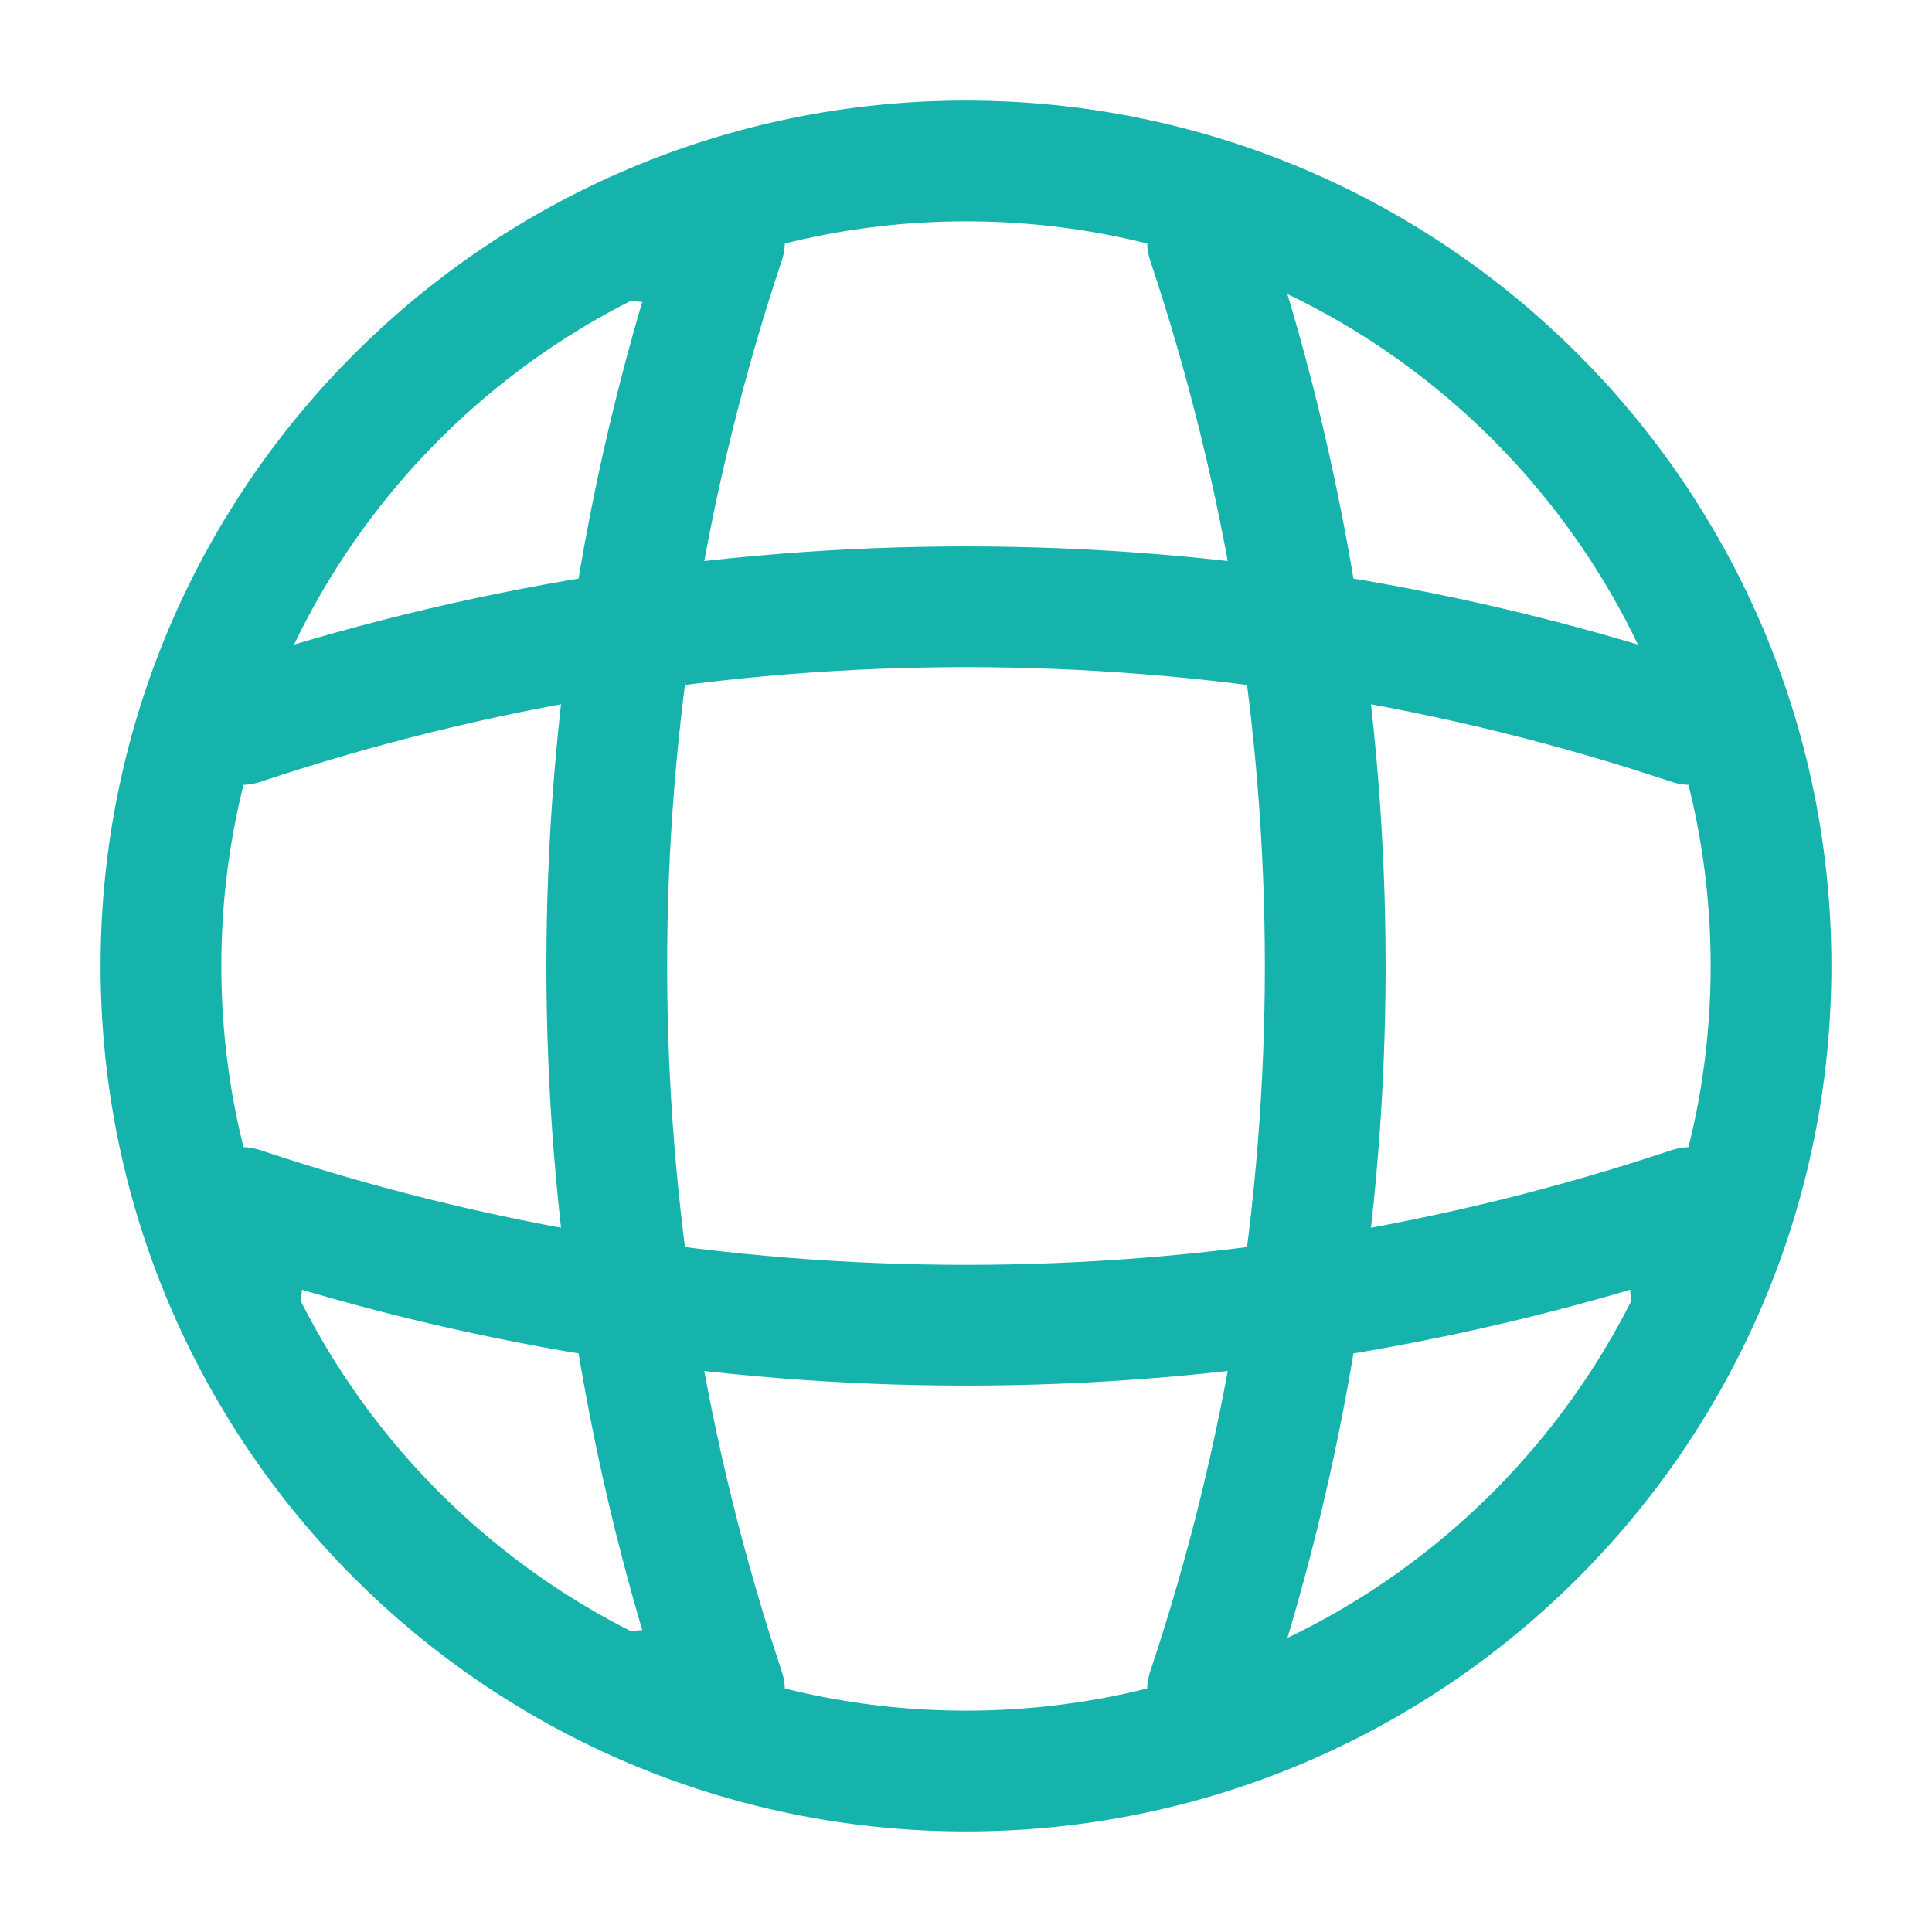 <svg width="16" height="16" viewBox="0 0 16 16" fill="none" xmlns="http://www.w3.org/2000/svg">
<g clip-path="url(#clip0_601_567)">
<path d="M8 14.667C11.682 14.667 14.667 11.682 14.667 8C14.667 4.318 11.682 1.333 8 1.333C4.318 1.333 1.333 4.318 1.333 8C1.333 11.682 4.318 14.667 8 14.667Z" stroke="#16B3AC" stroke-linecap="round" stroke-linejoin="round"/>
<path d="M5.333 2H6C4.7 5.893 4.7 10.107 6 14H5.333" stroke="#16B3AC" stroke-linecap="round" stroke-linejoin="round"/>
<path d="M10 2C11.3 5.893 11.3 10.107 10 14" stroke="#16B3AC" stroke-linecap="round" stroke-linejoin="round"/>
<path d="M2 10.667V10C5.893 11.3 10.107 11.3 14 10V10.667" stroke="#16B3AC" stroke-linecap="round" stroke-linejoin="round"/>
<path d="M2 6C5.893 4.7 10.107 4.7 14 6" stroke="#16B3AC" stroke-linecap="round" stroke-linejoin="round"/>
</g>
<defs>
<clipPath id="clip0_601_567">
<rect width="16" height="16" fill="white"/>
</clipPath>
</defs>
</svg>
